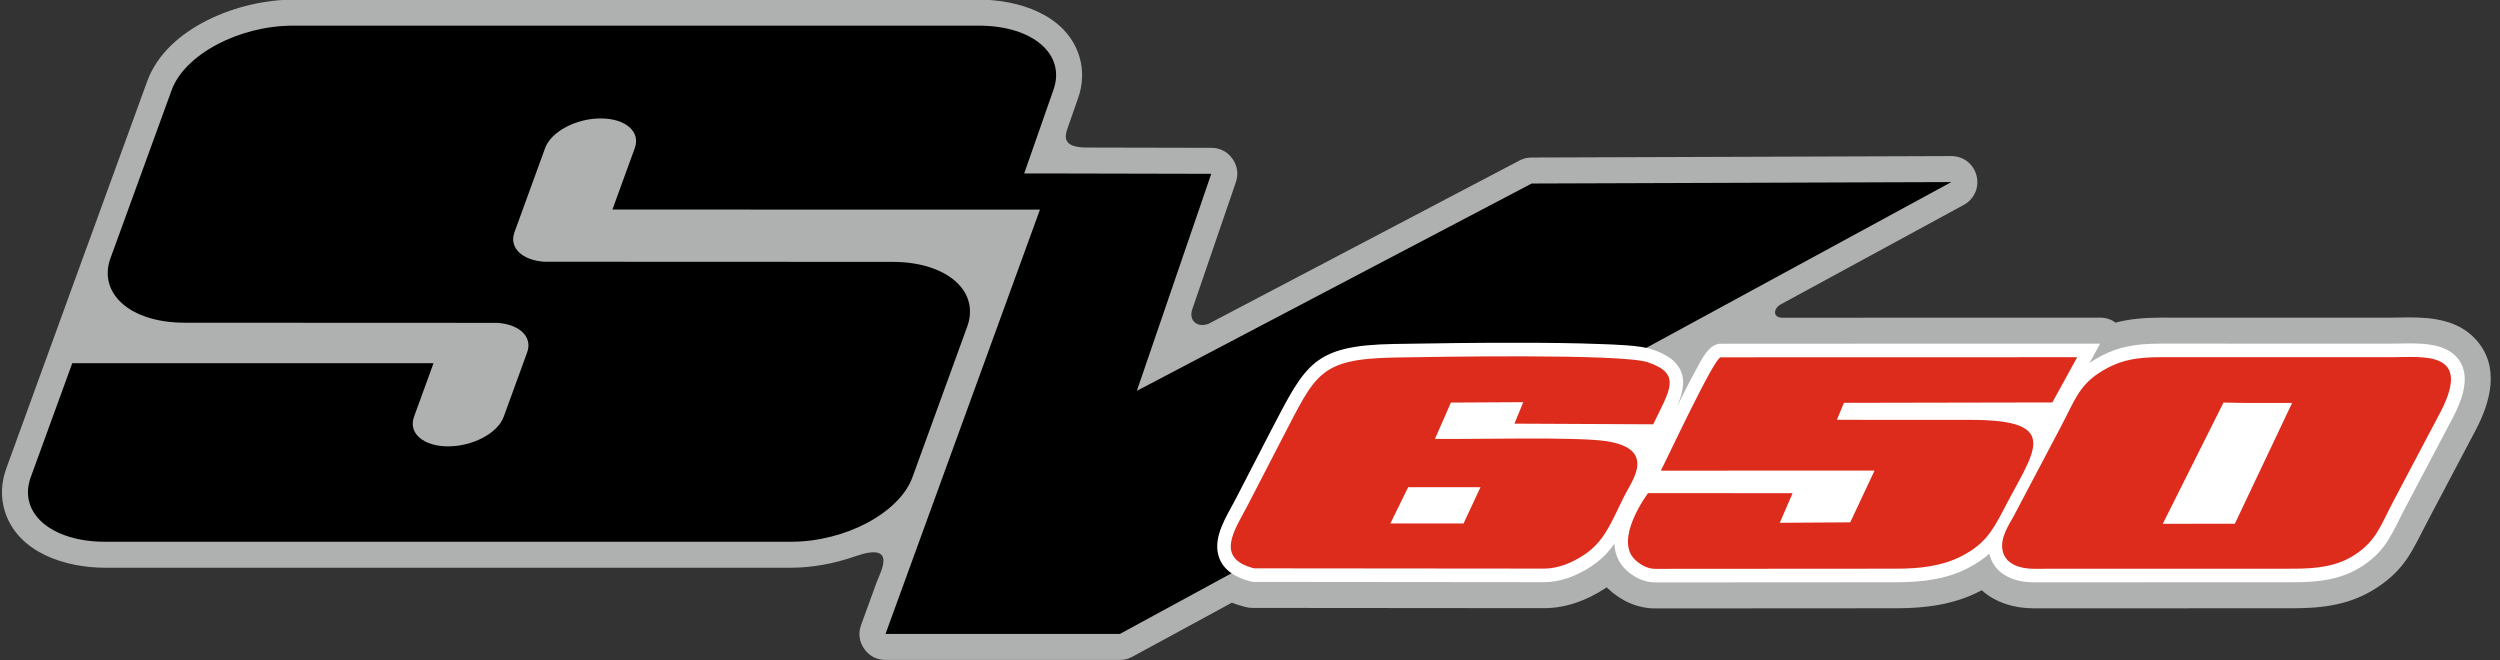 <?xml version="1.0" encoding="UTF-8"?>
<svg xmlns="http://www.w3.org/2000/svg" xmlns:xlink="http://www.w3.org/1999/xlink" width="557.5pt" height="147.2pt" viewBox="0 0 557.5 147.2" version="1.1">
<rect x="0" y="0" width="557.5" height="147.2" fill="#333333" stroke="none"/>
<defs>
<clipPath id="clip1">
  <path d="M 0 0 L 556 0 L 556 147.199 L 0 147.199 Z M 0 0 "/>
</clipPath>
</defs>
<g id="surface1">
<g clip-path="url(#clip1)" clip-rule="nonzero">
<path style=" stroke:none;fill-rule:evenodd;fill:rgb(68.555%,68.944%,68.944%);fill-opacity:1;" d="M 397.574 70.852 L 468.324 70.832 C 469.617 70.832 470.801 71.223 471.77 71.945 C 474.973 71.105 478.305 70.832 482.066 70.832 L 533.059 70.836 C 534.398 70.836 535.738 70.785 537.074 70.781 C 542.566 70.758 548.258 71.418 552.164 75.766 C 557.535 81.746 555.418 89.59 552.074 95.918 L 541.41 116.121 C 538.02 122.547 536.551 126.77 530.059 131.039 C 524.238 134.867 518.066 135.645 511.262 135.645 L 453.492 135.66 C 449.191 135.66 444.945 134.359 441.926 131.621 C 441.82 131.68 441.715 131.734 441.609 131.789 C 435.801 134.832 429.359 135.641 422.891 135.645 L 369.121 135.68 C 365.105 135.68 361.426 133.957 358.543 131.223 C 358.457 131.141 358.375 131.059 358.293 130.977 C 358.18 131.047 358.07 131.121 357.957 131.199 C 353.824 133.898 349.215 135.633 344.234 135.621 L 279.285 135.566 C 278.789 135.566 278.363 135.512 277.879 135.391 L 277.516 135.293 C 276.551 135.055 275.613 134.758 274.711 134.395 L 252.496 146.461 C 251.609 146.949 250.742 147.164 249.727 147.164 L 197.469 147.164 C 195.516 147.164 193.84 146.297 192.719 144.695 C 191.598 143.098 191.352 141.223 192.02 139.387 L 195.488 129.855 C 196.316 127.617 200.309 120.684 190.633 124.082 C 185.848 125.762 180.832 126.605 176.422 126.605 L 23.441 126.605 C 14.711 126.605 4.051 123.324 1.102 114.086 C 0.086 110.91 0.273 107.547 1.41 104.438 C 13.023 72.531 11.957 75.434 19.207 55.512 C 19.25 55.395 19.297 55.281 19.344 55.164 L 32.824 18.129 C 37.223 6.047 53.453 -0.078 65.328 -0.078 L 218.309 -0.078 C 227.039 -0.078 237.703 3.203 240.648 12.441 C 241.664 15.617 241.477 18.977 240.367 22.023 L 238.156 28.336 C 237.305 30.648 237.078 32.762 241.957 32.902 L 270.121 32.965 C 272.051 32.969 273.711 33.824 274.832 35.398 C 275.953 36.969 276.219 38.816 275.594 40.645 L 265.828 69.121 C 265.113 71.398 266.934 73.211 269.547 72.188 L 338.855 35.789 C 339.719 35.34 340.555 35.133 341.531 35.129 L 435.125 34.805 C 437.816 34.789 440.098 36.555 440.766 39.164 C 441.434 41.77 440.281 44.41 437.914 45.695 L 397.082 67.887 C 395.504 68.723 395.18 70.902 397.574 70.852 Z M 397.574 70.852 "/>
</g>
<path style=" stroke:none;fill-rule:evenodd;fill:rgb(0%,0%,0%);fill-opacity:1;" d="M 341.551 40.93 L 253.516 87.156 L 270.109 38.762 L 237.336 38.688 L 228.395 38.688 L 234.891 20.109 C 237.785 12.164 230.359 5.723 218.309 5.723 L 65.328 5.723 C 53.281 5.723 41.168 12.164 38.273 20.109 L 24.676 57.48 L 24.656 57.496 C 21.766 65.441 29.059 71.957 41.105 71.957 L 41.066 71.965 L 110.859 71.996 C 115.844 72.297 118.812 75.121 117.562 78.559 L 112.324 92.945 C 111 96.586 105.449 99.539 99.926 99.539 C 94.402 99.539 91 96.586 92.324 92.945 L 96.676 80.992 L 16.117 80.992 L 6.859 106.414 C 3.969 114.367 11.391 120.809 23.441 120.809 L 176.422 120.809 C 188.473 120.809 200.586 114.367 203.477 106.418 L 215.688 72.832 C 218.574 64.883 211.098 58.398 199.047 58.398 L 199.035 58.398 L 121.426 58.367 C 116.441 58.062 113.473 55.242 114.723 51.805 L 121.566 33.004 C 122.895 29.363 128.441 26.41 133.965 26.41 C 139.488 26.41 142.891 29.363 141.566 33.004 L 136.57 46.727 L 231.91 46.746 L 197.469 141.371 L 249.727 141.371 L 435.145 40.602 L 341.551 40.926 Z M 341.551 40.93 "/>
<path style=" stroke:none;fill-rule:evenodd;fill:rgb(100%,100%,100%);fill-opacity:1;" d="M 465.953 80.957 C 466.102 80.852 466.258 80.746 466.414 80.645 C 471.527 77.305 476.07 76.629 482.066 76.629 L 533.059 76.633 C 534.406 76.633 535.754 76.586 537.098 76.582 C 540.703 76.566 545.258 76.762 547.852 79.645 C 551.324 83.512 549.023 89.285 546.945 93.215 L 536.285 113.414 C 533.449 118.789 532.254 122.652 526.871 126.195 C 522.082 129.344 516.859 129.844 511.262 129.844 L 453.492 129.859 C 449.414 129.863 445 128.277 443.758 123.992 C 443.707 123.812 443.664 123.637 443.621 123.461 C 442.344 124.613 440.832 125.652 438.918 126.656 C 433.992 129.234 428.371 129.844 422.887 129.844 L 369.117 129.879 C 366.602 129.883 364.328 128.715 362.535 127.012 C 361.656 126.18 360.992 125.18 360.562 124.043 C 360.223 123.141 360.051 122.199 360.012 121.246 C 358.68 123.148 357.051 124.863 354.785 126.344 C 351.617 128.414 348.074 129.832 344.238 129.828 L 279.293 129.766 L 278.93 129.672 C 275.762 128.871 272.66 127.242 271.711 123.871 C 270.508 119.617 273.559 115.086 275.465 111.449 C 278.141 106.34 280.73 101.188 283.402 96.074 C 291.215 81.113 292.812 77.023 310.934 76.703 C 320.289 76.539 329.648 76.418 339.008 76.438 C 344.996 76.445 351.008 76.492 356.992 76.727 C 360.016 76.844 365.598 76.965 368.422 77.914 C 371.219 78.855 374.125 80.352 375.07 83.371 C 375.773 85.621 375.023 88.258 373.938 90.754 C 375.367 87.871 376.82 84.973 378.375 82.156 C 379.453 80.203 381.09 76.652 383.707 76.652 L 468.324 76.633 Z M 465.953 80.957 "/>
<path style=" stroke:none;fill-rule:evenodd;fill:rgb(86.719%,16.869%,10.985%);fill-opacity:1;" d="M 330.152 108.641 L 314.02 108.641 L 310.055 116.727 L 326.375 116.727 Z M 482.305 116.805 L 498.371 116.793 L 511.141 89.855 C 506.23 89.844 500.758 89.914 495.844 89.77 Z M 370.359 104.957 L 418.027 104.938 L 412.602 116.48 L 396.895 116.582 L 399.75 109.984 L 367.52 109.965 C 367.496 109.98 359.801 120.246 364.617 124.816 C 365.668 125.816 367.242 126.852 369.113 126.852 L 422.883 126.816 C 427.98 126.816 433.125 126.273 437.516 123.973 C 442.223 121.508 444.051 119.004 446.84 113.582 C 453.445 100.719 460.211 93.664 439.574 93.633 L 409.629 93.621 L 411.195 89.832 L 457.68 89.742 L 463.211 79.66 L 383.711 79.68 C 382.316 79.68 372.039 101.73 370.359 104.957 Z M 319.992 97.883 L 323.551 89.773 L 339.688 89.684 L 337.719 94.473 L 368.664 94.621 C 372.34 86.98 375.137 83.367 367.457 80.781 C 361.57 78.797 318.473 79.602 310.988 79.73 C 294.16 80.027 293.41 83.449 286.086 97.477 C 283.207 102.992 280.836 107.719 278.145 112.852 C 275.371 118.145 270.781 124.496 279.668 126.738 L 344.242 126.797 C 347.75 126.805 350.82 125.316 353.129 123.809 C 357.867 120.715 359.238 116.574 362.234 110.578 C 363.898 107.258 369.578 100.117 358.215 98.379 C 351.621 97.367 328.492 97.98 319.992 97.883 Z M 533.059 79.66 L 482.066 79.656 C 476.531 79.641 472.594 80.223 468.07 83.18 C 463.551 86.133 462.52 89.582 459.711 94.898 L 449.051 115.105 C 448.117 116.879 445.777 120.074 446.668 123.152 C 447.422 125.762 450.363 126.836 453.492 126.836 L 511.258 126.82 C 516.582 126.824 521.121 126.355 525.207 123.664 C 529.93 120.559 530.926 117.09 533.605 112.004 L 544.27 91.805 C 551.398 78.035 540.328 79.66 533.059 79.66 Z M 533.059 79.66 "/>
</g>
</svg>
